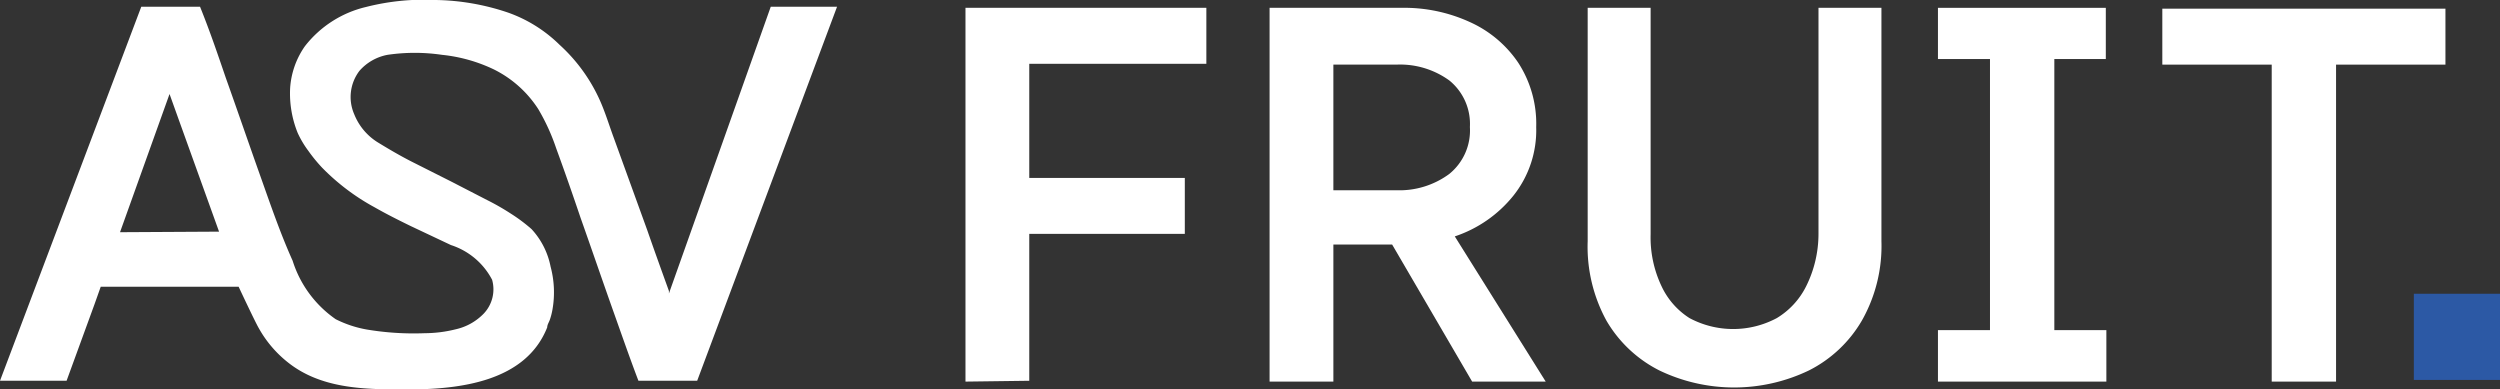 <svg xmlns="http://www.w3.org/2000/svg" viewBox="0 0 89.36 13.91"><rect x="0" y="0" width="89.36" height="13.91" fill="#333333" stroke="none"/><defs><style>.cls-1{fill:#fff;}.cls-2{fill:#2c59a5;}</style></defs><g id="Шар_1" data-name="Шар 1"><path class="cls-1" d="M34.51,13.64V.28h8.61v2H36.79V6.36h5.56v2H36.79v5.25Z"/><path class="cls-1" d="M45.38,13.64V.28h4.7a5.63,5.63,0,0,1,2.44.5,4.13,4.13,0,0,1,1.74,1.45,4,4,0,0,1,.65,2.31A3.75,3.75,0,0,1,54.09,7,4.52,4.52,0,0,1,52,8.45l3.25,5.19H52.62l-2.86-4.9h-2.1v4.9ZM47.66,6.8h2.25a3,3,0,0,0,1.89-.58,2,2,0,0,0,.74-1.68,2,2,0,0,0-.73-1.66,3,3,0,0,0-1.9-.57H47.66Z"/><path class="cls-1" d="M56.75,8.62V.28H59V8.37a4.06,4.06,0,0,0,.39,1.86,2.7,2.7,0,0,0,1,1.14,3.31,3.31,0,0,0,3.12,0,2.77,2.77,0,0,0,1.05-1.14A4.2,4.2,0,0,0,65,8.37V.28h2.25V8.62a5.41,5.41,0,0,1-.7,2.84,4.57,4.57,0,0,1-1.89,1.78,6.17,6.17,0,0,1-5.35,0,4.57,4.57,0,0,1-1.89-1.78A5.51,5.51,0,0,1,56.75,8.62Z"/><path class="cls-1" d="M69.27,13.64V11.8h1.86V2.11H69.27V.28h6V2.11H73.43V11.8h1.86v1.84Z"/><path class="cls-1" d="M77.29,2.31v-2H87.41v2H83.5V13.64H81.2V2.31Z"/><path class="cls-1" d="M27.55.24,23.91,10.49l0-.09c-.26-.72-.52-1.44-.77-2.16l-1.2-3.31c-.17-.46-.31-.93-.51-1.37A6,6,0,0,0,20,1.6,5,5,0,0,0,18.16.45,8.43,8.43,0,0,0,15.58,0a8.41,8.41,0,0,0-2.5.25,3.9,3.9,0,0,0-2.18,1.4,2.93,2.93,0,0,0-.53,1.51,3.76,3.76,0,0,0,.27,1.59,3.48,3.48,0,0,0,.38.64,5.58,5.58,0,0,0,.49.6,7.88,7.88,0,0,0,1.88,1.42c.42.24.86.46,1.29.67l1.44.68A2.54,2.54,0,0,1,17.59,10a1.26,1.26,0,0,1-.3,1.21,2,2,0,0,1-1,.56,4.63,4.63,0,0,1-1.11.14,10.1,10.1,0,0,1-2.06-.13A4,4,0,0,1,12,11.41a4,4,0,0,1-1.54-2.09c-.45-1-.81-2.06-1.18-3.1s-.8-2.29-1.21-3.44c-.29-.85-.58-1.7-.92-2.54H5.05L0,13.61H2.38l1-2.74.22-.62H8.53s.59,1.26.72,1.48a4.1,4.1,0,0,0,1,1.19c1.22,1,2.82,1,4.31,1,1.86,0,4.23-.27,5-2.22,0-.1.07-.19.1-.29a2.37,2.37,0,0,0,.09-.36,3.55,3.55,0,0,0-.07-1.52A2.75,2.75,0,0,0,19,8.19a5.85,5.85,0,0,0-.75-.56,8.68,8.68,0,0,0-.84-.48l-1.28-.66L14.7,5.77c-.41-.21-.82-.45-1.21-.69a2.09,2.09,0,0,1-.83-1,1.54,1.54,0,0,1,.19-1.55,1.77,1.77,0,0,1,1-.57,6.71,6.71,0,0,1,1.95,0,5.61,5.61,0,0,1,1.85.52A4,4,0,0,1,19.24,3.9a7.36,7.36,0,0,1,.64,1.4c.3.82.59,1.65.87,2.48.39,1.1.77,2.21,1.16,3.31.3.84.59,1.68.91,2.52h2.1l5-13.37ZM4.29,8.3,6.06,3.36l.33.92,1.44,4Z"/><rect class="cls-2" x="86.28" y="10.5" width="3.08" height="3.08"/></g></svg>
